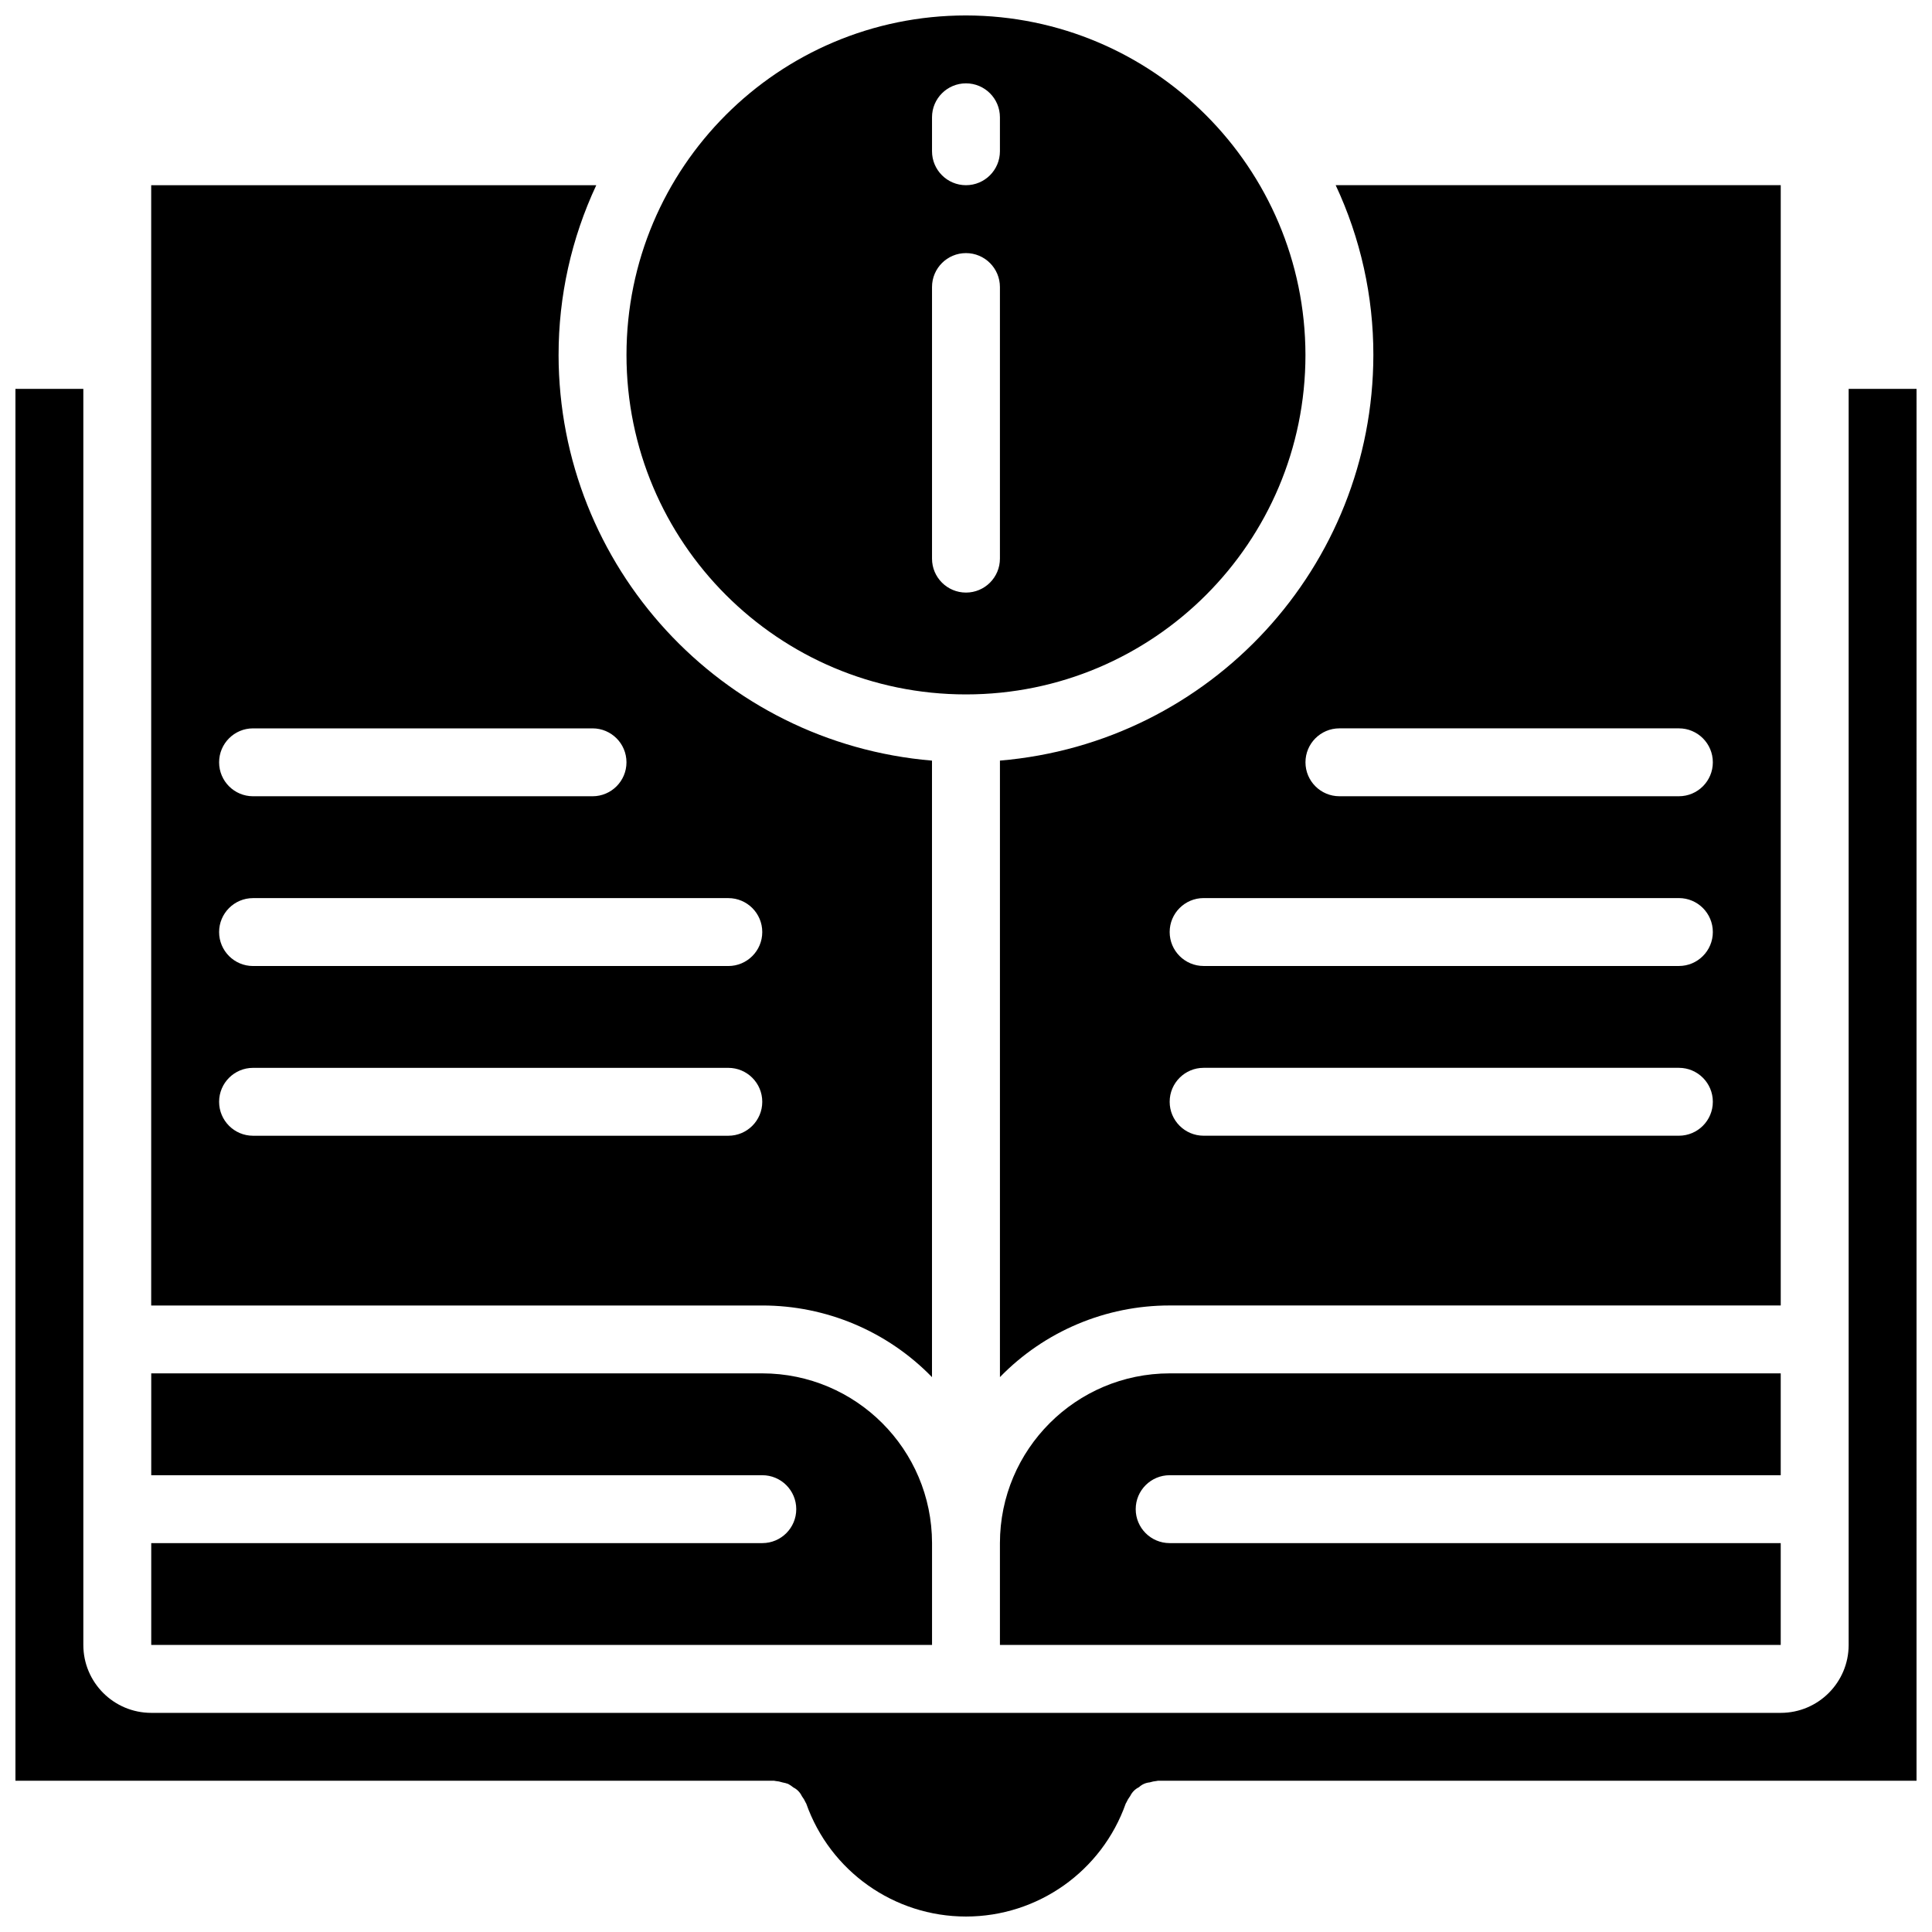 <?xml version="1.0" encoding="UTF-8"?>
<!-- Uploaded to: ICON Repo, www.svgrepo.com, Generator: ICON Repo Mixer Tools -->
<svg width="800px" height="800px" version="1.1" viewBox="144 144 512 512" xmlns="http://www.w3.org/2000/svg">
 <defs>
  <clipPath id="a">
   <path d="m148.09 148.09h503.81v503.81h-503.81z"/>
  </clipPath>
 </defs>
 <g clip-path="url(#a)">
  <path d="m184.08 552.94h161.94c4.969 0 8.996-4.027 8.996-8.996s-4.027-8.996-8.996-8.996h-161.94v-26.992h161.94c24.832 0.031 44.953 20.152 44.98 44.984v26.988h-206.92zm224.91 0c0.027-24.832 20.152-44.953 44.98-44.984h161.94v26.992h-161.94c-4.969 0-8.996 4.027-8.996 8.996s4.027 8.996 8.996 8.996h161.94v26.988h-206.92zm242.91 62.977h-201.07c-0.098 0-0.18 0.051-0.277 0.055-0.637 0.059-1.266 0.184-1.875 0.379-1.062 0.094-2.062 0.543-2.84 1.277-1.012 0.488-1.824 1.309-2.312 2.32-0.414 0.543-0.766 1.137-1.047 1.762-0.035 0.094-0.109 0.152-0.145 0.246-6.34 17.945-23.305 29.945-42.336 29.945-19.035 0-36-12-42.34-29.945-0.031-0.094-0.109-0.152-0.145-0.246-0.273-0.609-0.613-1.188-1.02-1.723-0.465-0.988-1.25-1.793-2.227-2.285-0.438-0.359-0.91-0.68-1.41-0.949-0.473-0.168-0.953-0.297-1.445-0.383-0.641-0.211-1.305-0.344-1.977-0.398-0.098-0.004-0.176-0.055-0.273-0.055h-201.07v-368.86h17.992v332.88c0.012 9.934 8.062 17.984 17.996 17.992h431.84c9.93-0.008 17.98-8.059 17.992-17.992v-332.88h17.992zm-153.93-422.84c6.59 14.078 10 29.438 9.984 44.98-0.074 56.094-43.066 102.8-98.961 107.51v163.38c11.812-12.148 28.039-18.996 44.98-18.984h161.94v-296.89zm90.953 251.9h-125.95c-4.969 0-9-4.027-9-8.996s4.031-8.996 9-8.996h125.95c4.969 0 8.996 4.027 8.996 8.996s-4.027 8.996-8.996 8.996zm0-44.98h-125.95c-4.969 0-9-4.031-9-9 0-4.965 4.031-8.996 9-8.996h125.95c4.969 0 8.996 4.031 8.996 8.996 0 4.969-4.027 9-8.996 9zm0-44.984h-89.965c-4.969 0-8.996-4.027-8.996-8.996s4.027-8.996 8.996-8.996h89.965c4.969 0 8.996 4.027 8.996 8.996s-4.027 8.996-8.996 8.996zm-188.93-206.92c-49.688 0-89.969 40.277-89.969 89.965s40.281 89.969 89.969 89.969c49.684 0 89.965-40.281 89.965-89.969-0.082-49.652-40.312-89.883-89.965-89.965zm8.996 143.95c0 4.969-4.027 8.996-8.996 8.996s-9-4.027-9-8.996v-71.973c0-4.969 4.031-8.996 9-8.996s8.996 4.027 8.996 8.996zm0-107.96c0 4.969-4.027 8.996-8.996 8.996s-9-4.027-9-8.996v-9c0-4.969 4.031-8.996 9-8.996s8.996 4.027 8.996 8.996zm-116.96 53.977c-0.012-15.543 3.398-30.902 9.988-44.98h-117.95v296.89h161.94c16.941-0.012 33.168 6.836 44.98 18.984v-163.38c-55.895-4.715-98.883-51.418-98.961-107.51zm-80.969 98.965h89.965c4.969 0 8.996 4.027 8.996 8.996s-4.027 8.996-8.996 8.996h-89.965c-4.969 0-8.996-4.027-8.996-8.996s4.027-8.996 8.996-8.996zm125.95 107.96h-125.95c-4.969 0-8.996-4.027-8.996-8.996s4.027-8.996 8.996-8.996h125.95c4.969 0 8.996 4.027 8.996 8.996s-4.027 8.996-8.996 8.996zm0-44.98h-125.95c-4.969 0-8.996-4.031-8.996-9 0-4.965 4.027-8.996 8.996-8.996h125.95c4.969 0 8.996 4.031 8.996 8.996 0 4.969-4.027 9-8.996 9z"/>
 </g>
</svg>